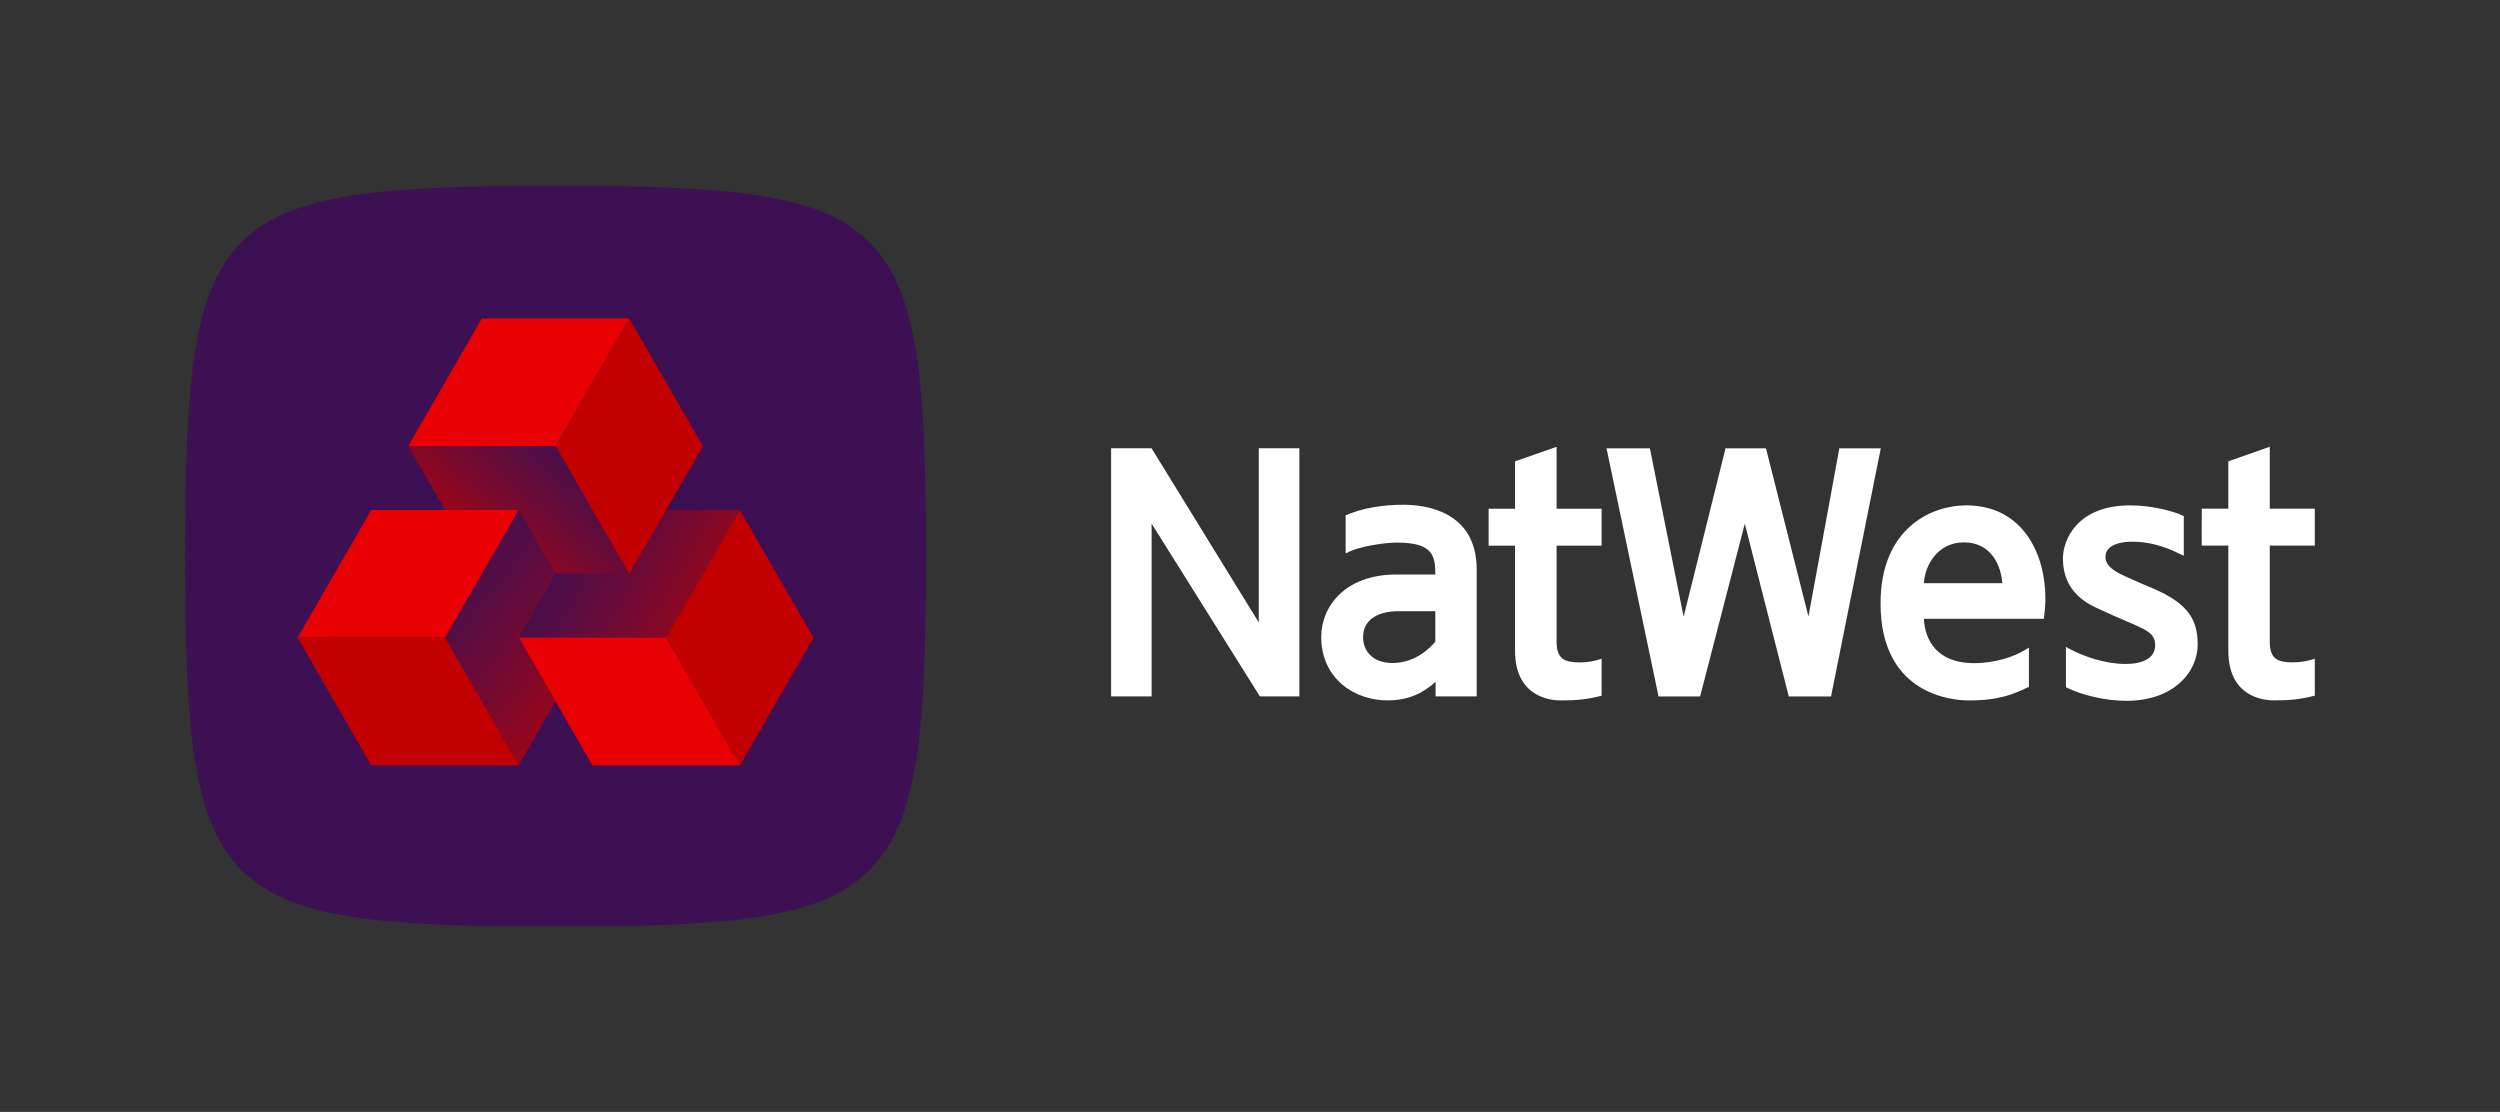 <?xml version="1.0" encoding="UTF-8"?><svg id="Horizontal_NatWest_Logo" xmlns="http://www.w3.org/2000/svg" xmlns:xlink="http://www.w3.org/1999/xlink" viewBox="0 0 1687.5 750.56"><rect x="0" y="0" width="1687.5" height="750.56" fill="#333333" stroke="none"/><defs><style>.cls-1{fill:url(#linear-gradient);}.cls-2{fill:#fff;}.cls-3{fill:#e90000;}.cls-4{fill:#c20000;}.cls-5{fill:#3c1053;}.cls-6{fill:url(#linear-gradient-3);}.cls-7{fill:url(#linear-gradient-2);}</style><linearGradient id="linear-gradient" x1="387.44" y1="365.75" x2="462.1" y2="408.86" gradientUnits="userSpaceOnUse"><stop offset="0" stop-color="#c20000" stop-opacity=".1"/><stop offset=".24" stop-color="#c20000" stop-opacity=".2"/><stop offset=".72" stop-color="#c20000" stop-opacity=".44"/><stop offset="1" stop-color="#c20000" stop-opacity=".6"/></linearGradient><linearGradient id="linear-gradient-2" x1="-2584.61" y1="-1984.87" x2="-2612.3" y2="-2060.96" gradientTransform="translate(808.25 -2924.07) rotate(-120)" gradientUnits="userSpaceOnUse"><stop offset="0" stop-color="#c20000" stop-opacity=".1"/><stop offset=".2" stop-color="#c20000" stop-opacity=".2"/><stop offset=".61" stop-color="#c20000" stop-opacity=".44"/><stop offset="1" stop-color="#c20000" stop-opacity=".7"/></linearGradient><linearGradient id="linear-gradient-3" x1="996.57" y1="-3402.18" x2="1015.81" y2="-3511.3" gradientTransform="translate(-2140.33 -2169.31) rotate(120)" xlink:href="#linear-gradient-2"/></defs><path class="cls-2" d="M1081.09,343.39v24.93h-30.38v64.97c0,11.59,5.49,13.84,15.62,13.84,5.92,0,10.38-1.14,12.5-1.79l2.26-.72v24.99l-1.27,.31c-8.52,2.16-15.65,2.88-26.16,2.88-7.28,0-31.01-2.4-31.01-33.53v-70.95h-17.83v-1.68c-.02-1.21-.02-9.77,0-17.76v-5.49h17.83v-31.98l28.06-9.82v41.8h30.38Zm188.44-40.76l-33.59,167.49h-28.52l-29.68-116.63-30.17,116.63h-28.05l-35.12-167.49h29.28l22.76,113.65,28.29-113.65h27.3c2.71,10.62,28.34,112.24,28.67,113.51,.2-1.35,20.16-109.79,20.86-113.51h27.97Zm29.08,91.01c.72-11.95,9.16-27.54,27.01-27.54,19.37,0,25.27,17.11,25.91,27.54h-52.92Zm28.27-52.52c-21.39,0-57.51,13.94-57.51,66.24,0,62.28,49.55,65.44,59.48,65.44,21.04,0,30.43-4.39,39.66-8.7l1.01-.47v-26.49l-2.67,1.6c-6.7,4.19-19.69,8.89-34.24,8.89-29.45,0-33.61-21.06-33.99-29.93h80.96l.16-1.43c2.56-17.48,.03-41.95-14.32-58.61-9.48-10.97-22.47-16.55-38.53-16.55m156.58,93.73c0,19-16.53,38.21-47.99,38.21-13.81,0-29.05-3.43-40-8.71l-.99-.49v-27.2l2.6,1.41c9.11,4.9,23.71,10.11,37.64,10.11,12.71,0,20.01-4.55,20.01-12.51,0-7.48-4.48-9.79-15.54-14.68l-4.36-1.86c-5.35-2.31-10.03-4.37-17.74-7.9-7.39-3.33-24.64-11.11-24.64-34.24,0-12.44,9.55-35.85,45.39-35.85,14.79,0,29.42,3.99,35.19,6.78l1.02,.5v26.72l-2.6-1.22c-11.44-5.65-21.48-8.27-32.61-8.27-4.1,0-17.65,.82-17.65,10.29,0,7.19,8.54,10.95,15.43,14.05l1.33,.56c4.97,2.19,8.87,4.02,12.23,5.34l3.61,1.54c21.58,9.44,29.65,19.52,29.65,37.4m-633.77-132.23h27.39v167.49h-26.63l-73.1-116.65v116.65h-27.35v-167.49h27.31l72.37,117.54v-117.54Zm682.42,65.7v64.97c0,11.63,5.47,13.84,15.66,13.84,5.78,0,10.21-1.14,12.44-1.75l2.29-.76v24.99l-1.44,.31c-8.39,2.16-15.51,2.88-26.04,2.88-7.28,0-30.88-2.4-30.88-33.53v-70.95h-17.93v-1.68c-.07-1.21-.07-9.77,0-17.76v-5.49h17.93v-31.98l27.97-9.82v41.8h30.39v24.93h-30.39Zm-563.25,64.81c-3.22,3.96-13.3,14.44-28.99,14.44-12.06,0-19.77-6.93-19.77-17.66s8.79-17.32,24.11-17.32h24.65v20.53Zm-21.61-92.4c-14.24,0-28.07,2.47-37.81,6.71l-1.11,.41v25.8l2.54-1.28c6.58-3.19,22.34-6.09,32.22-6.09,24.61,0,25.7,9.37,25.77,21.55h-26.31c-34.84,0-50.7,21.84-50.7,42.09,0,28.23,22.45,42.89,44.74,42.89,15.18,0,24.74-5.69,32.45-12.52v9.83h27.75v-85.64c0-39.49-34.66-43.75-49.54-43.75"/><g><path class="cls-5" d="M625,375.42c0,231.85-18.15,250-250,250s-250-18.15-250-250,18.15-250,250-250,250,18.15,250,250Z"/><g><polygon class="cls-3" points="449.68 430.38 350.18 430.38 399.9 516.59 499.41 516.59 499.43 516.59 499.43 516.59 449.68 430.38"/><polygon class="cls-4" points="499.4 344.26 549.15 430.42 499.43 516.59 449.68 430.38 499.4 344.26"/><polygon class="cls-3" points="424.75 214.97 424.76 214.96 325.26 214.96 275.54 301.09 375.03 301.09 375.03 301.09 424.75 214.97"/><polygon class="cls-4" points="375.03 301.09 424.78 387.28 474.5 301.13 424.75 214.96 375.03 301.09"/><polygon class="cls-3" points="300.38 430.37 300.38 430.37 350.1 344.25 250.6 344.25 200.88 430.37 200.88 430.37 200.85 430.41 300.38 430.37"/><polygon class="cls-4" points="350.12 516.59 350.09 516.59 250.6 516.59 200.85 430.41 200.88 430.37 300.38 430.37 350.12 516.59"/></g><polygon class="cls-1" points="449.6 344.25 424.77 387.27 375.02 387.27 375.02 387.27 350.18 430.38 449.68 430.38 499.4 344.25 449.6 344.25"/><polygon class="cls-7" points="300.51 344.25 350.09 344.25 375.02 387.27 375.02 387.27 424.77 387.27 375.03 301.08 275.54 301.08 300.51 344.25"/><polygon class="cls-6" points="374.98 473.38 350.18 430.38 375.02 387.27 375.02 387.27 350.09 344.25 300.38 430.37 350.12 516.59 374.98 473.38"/></g></svg>